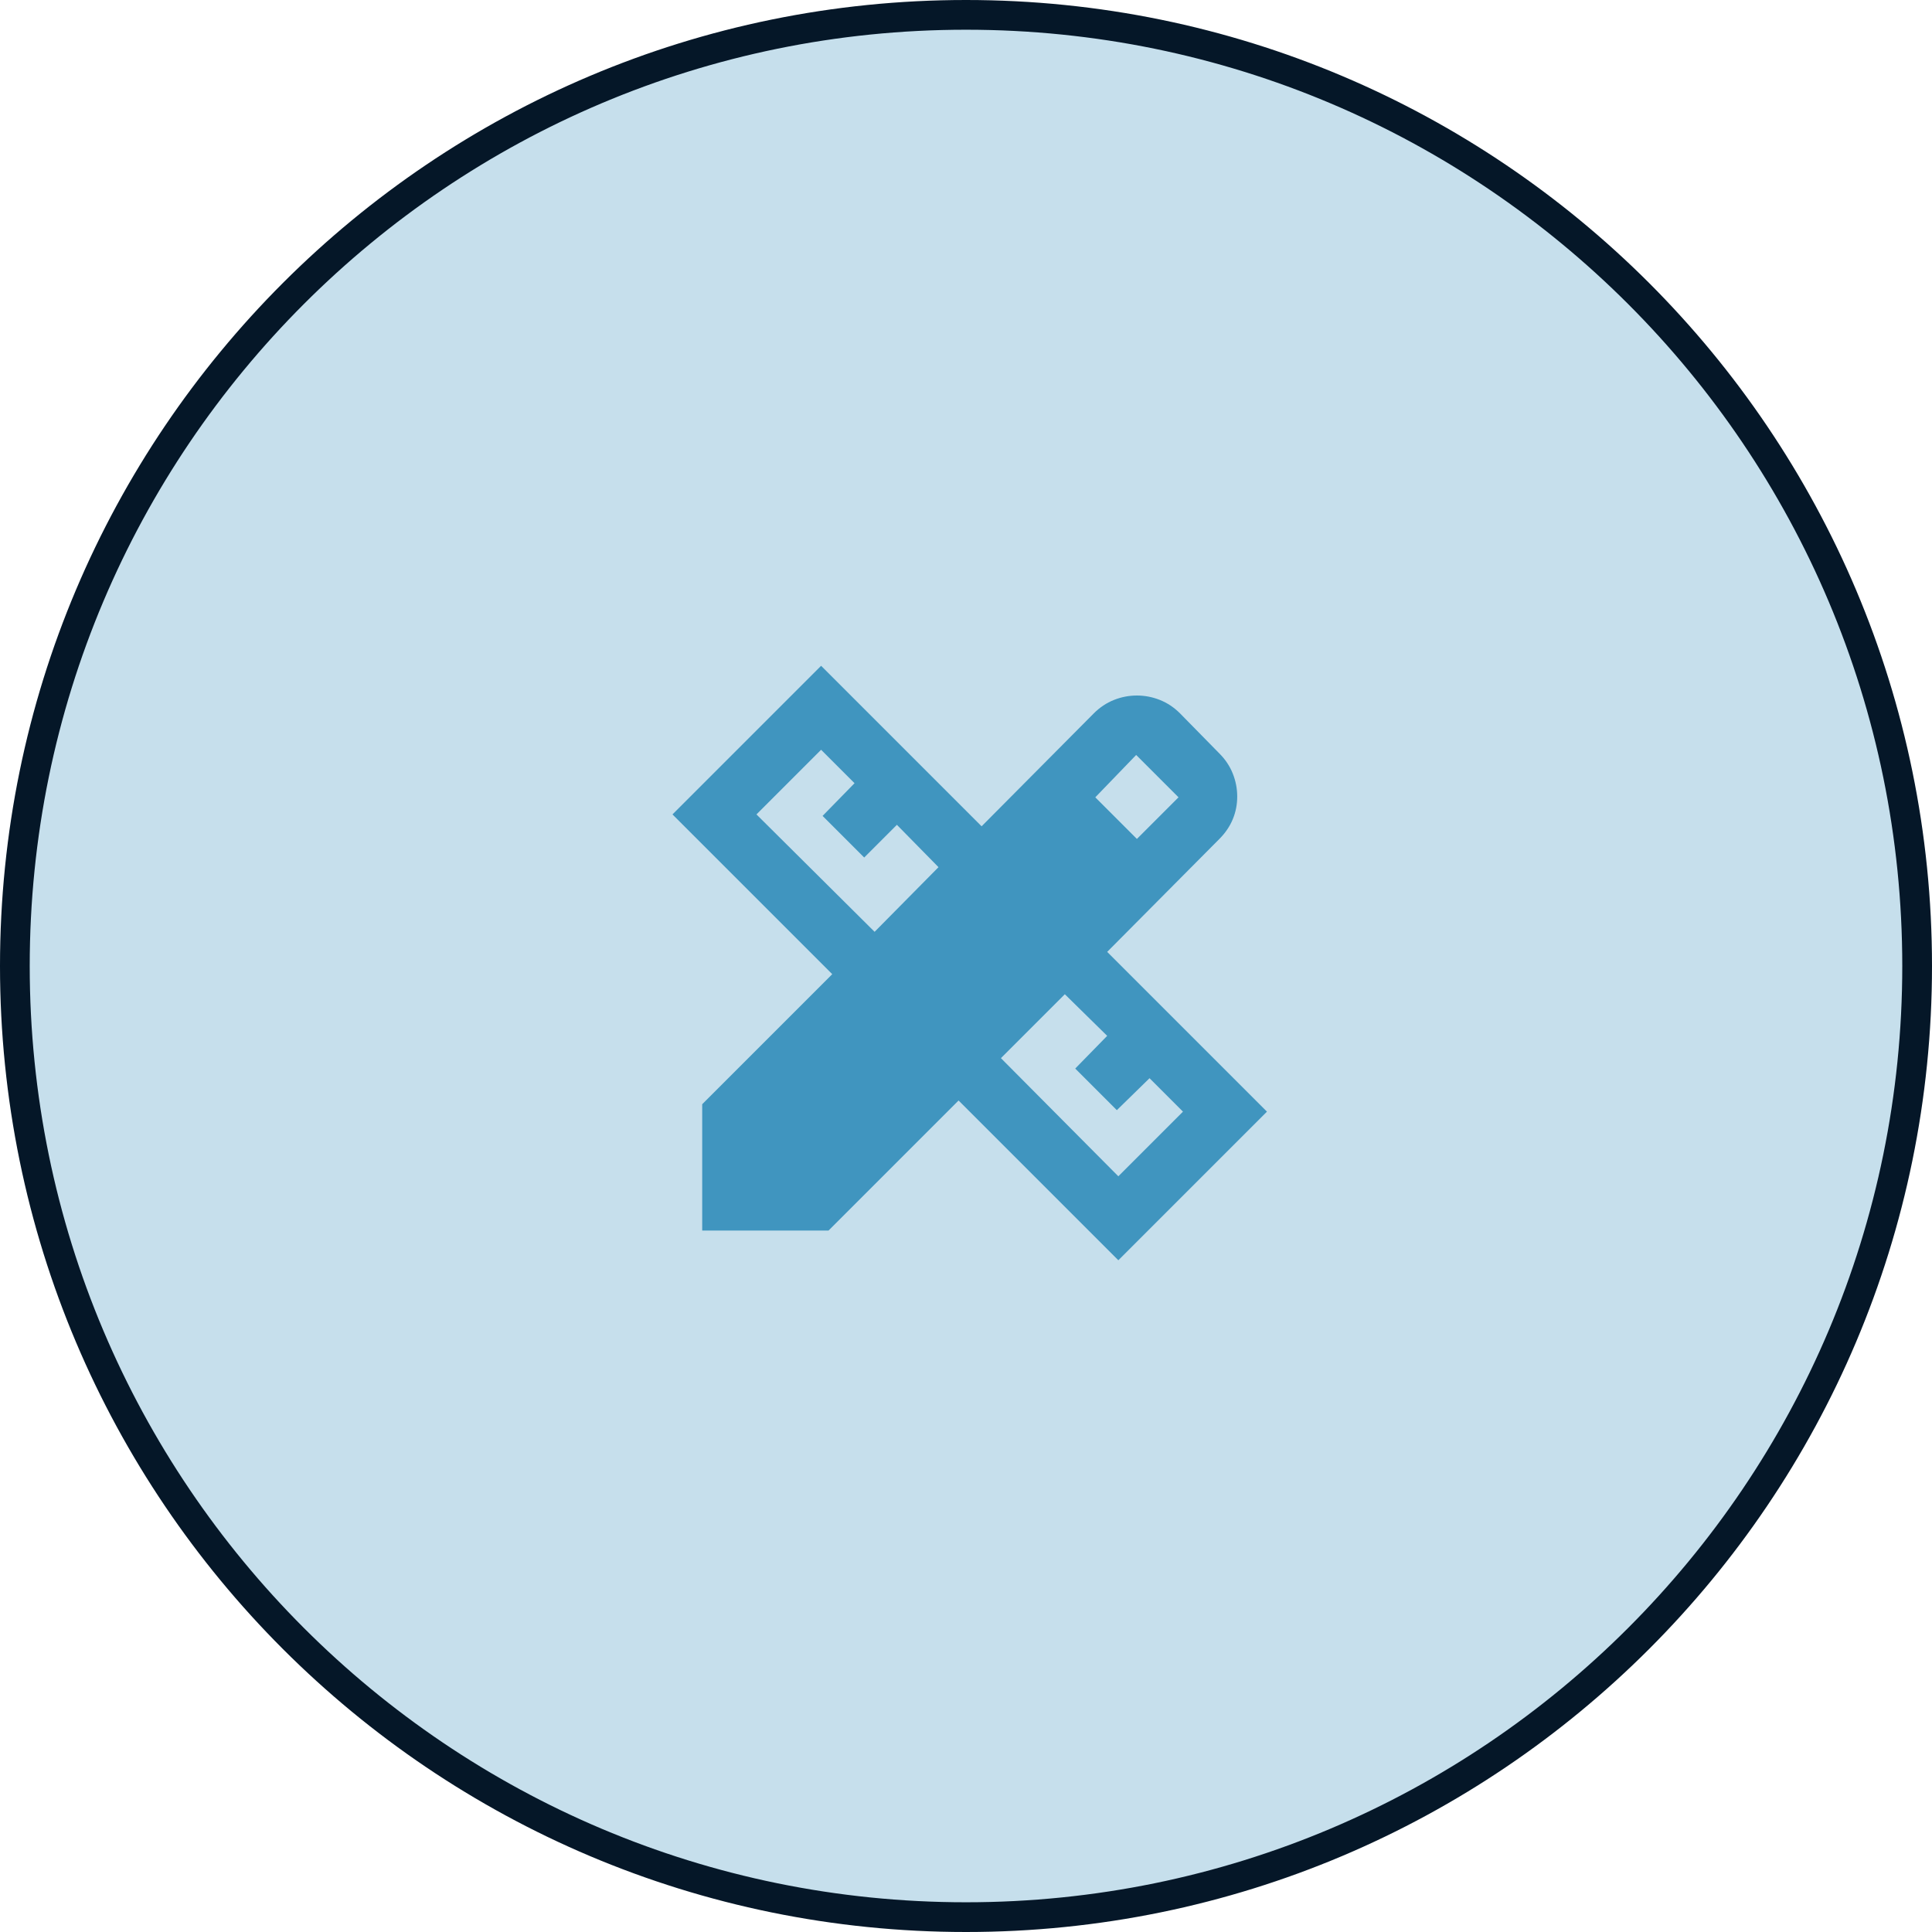 <?xml version="1.0" encoding="UTF-8"?> <svg xmlns="http://www.w3.org/2000/svg" width="130" height="130" viewBox="0 0 130 130" fill="none"><path d="M65 1C100.346 1 129 29.654 129 65C129 100.346 100.346 129 65 129C29.654 129 1 100.346 1 65C1 29.654 29.654 1 65 1Z" fill="#C6DFEC" stroke="#051728" stroke-width="2"></path><mask id="mask0_6841_709" style="mask-type:alpha" maskUnits="userSpaceOnUse" x="41" y="40" width="49" height="49"><rect x="41.25" y="40.8" width="48" height="48" fill="#D9D9D9"></rect></mask><g mask="url(#mask0_6841_709)"><path d="M58.85 62.7L63.15 58.35L60.35 55.5L58.15 57.7L55.35 54.9L57.5 52.7L55.25 50.45L50.9 54.8L58.85 62.7ZM75.25 79.15L79.6 74.8L77.35 72.55L75.15 74.7L72.35 71.9L74.5 69.7L71.65 66.9L67.35 71.2L75.25 79.15ZM73.7 53.65L76.5 56.45L79.3 53.65L76.45 50.8L73.7 53.65ZM55.75 82.8H47.25V74.3L56 65.55L45.25 54.8L55.25 44.8L66.05 55.6L73.6 48C74 47.6 74.45 47.3 74.95 47.1C75.45 46.9 75.967 46.8 76.5 46.8C77.033 46.8 77.55 46.9 78.05 47.1C78.55 47.3 79 47.6 79.4 48L82.05 50.7C82.45 51.1 82.75 51.55 82.95 52.05C83.15 52.55 83.25 53.067 83.25 53.6C83.25 54.133 83.15 54.642 82.95 55.125C82.75 55.608 82.45 56.05 82.05 56.45L74.5 64.05L85.25 74.8L75.25 84.8L64.5 74.05L55.75 82.8Z" fill="#4095BF"></path></g></svg> 